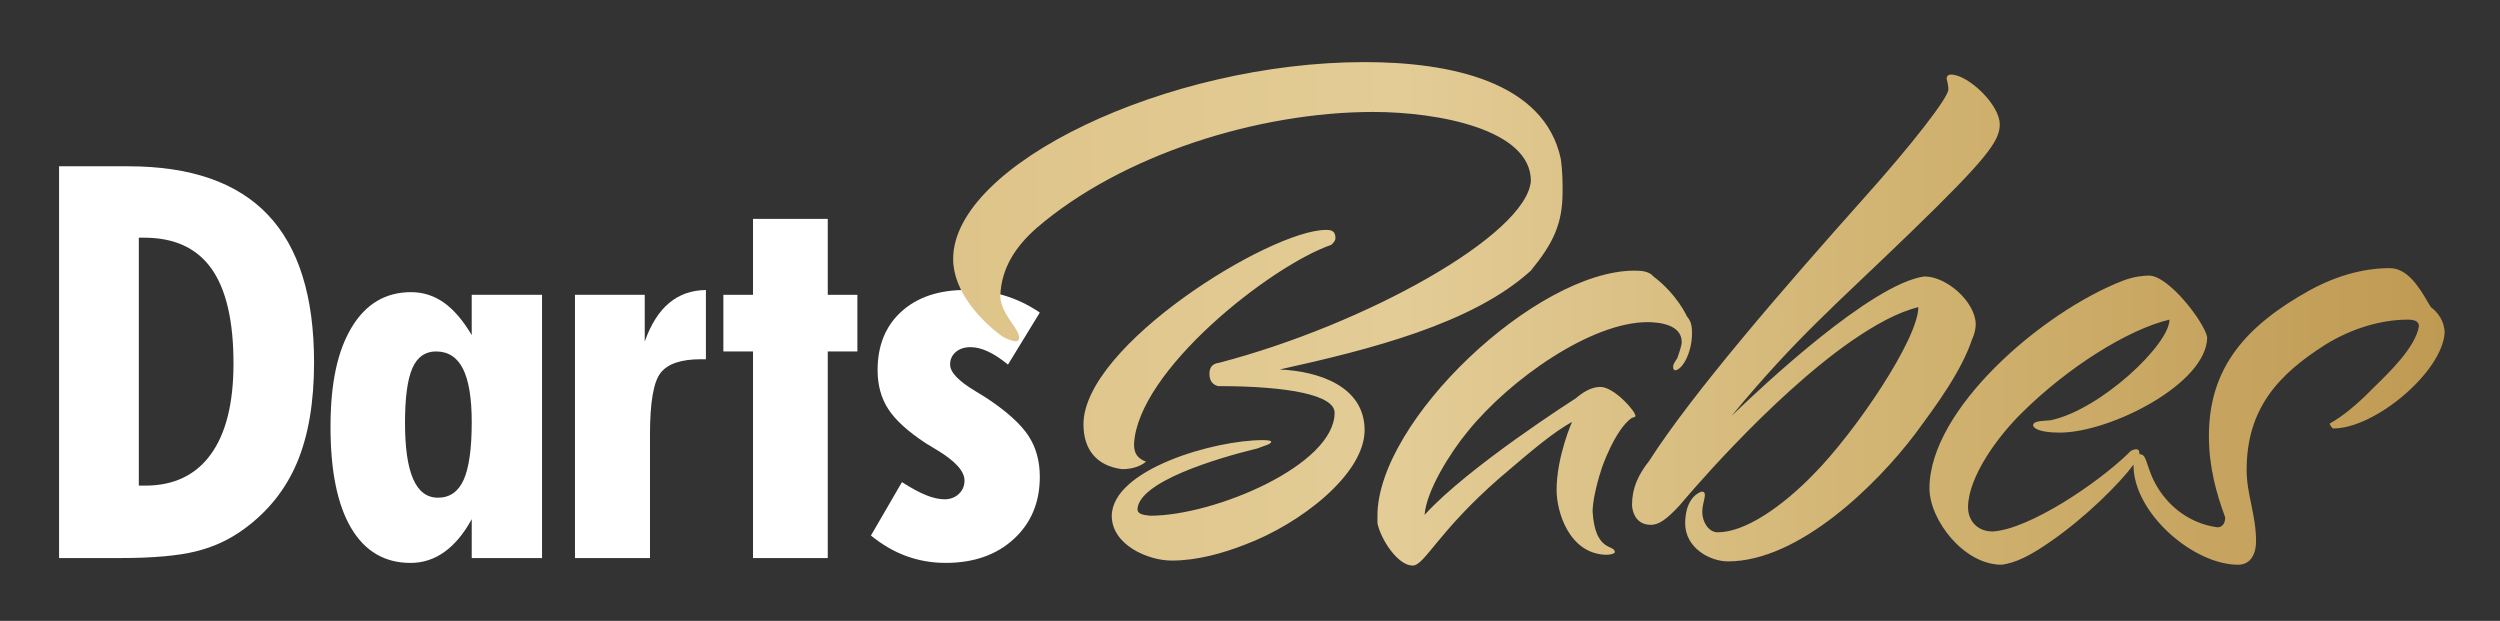 <svg viewBox="0 0 1723.31 428" xmlns:xlink="http://www.w3.org/1999/xlink" xmlns="http://www.w3.org/2000/svg" id="Ebene_1"><rect x="0" y="0" width="1723.31" height="428" fill="#333333" stroke="none"/><defs><style>.cls-1{fill:#fff;}.cls-2{fill:url(#Unbenannter_Verlauf_34);}</style><linearGradient gradientUnits="userSpaceOnUse" gradientTransform="translate(3 15)" y2="201.32" x2="1682.13" y1="201.32" x1="654.04" id="Unbenannter_Verlauf_34"><stop stop-color="#dec489" offset="0"></stop><stop stop-color="#e3cc96" offset=".3"></stop><stop stop-color="#d1b371" offset=".64"></stop><stop stop-color="#bf9a53" offset="1"></stop></linearGradient></defs><path d="M40.72,384.69V114.63h47.71c43,0,75.1,11.16,96.28,33.48,21.18,22.32,31.78,56.23,31.78,101.73,0,27.38-3.88,50.31-11.64,68.81-7.76,18.5-19.91,33.79-36.45,45.87-9.8,7.28-20.9,12.46-33.3,15.54-12.4,3.08-29.93,4.62-52.58,4.62h-41.79ZM95.69,334.75h4.39c19.72,0,34.8-7.18,45.23-21.55,10.43-14.36,15.65-35.24,15.65-62.61,0-29.35-5.06-51.14-15.17-65.39-10.11-14.24-25.61-21.36-46.47-21.36h-3.63v170.92Z" class="cls-1"></path><path d="M373.65,384.69h-48.48v-26.82c-5.47,9.99-11.74,17.51-18.8,22.57-7.06,5.06-14.86,7.59-23.38,7.59-17.81,0-31.46-8.02-40.94-24.05-9.48-16.03-14.22-39.27-14.22-69.73s4.87-52.47,14.6-68.63c9.73-16.15,23.38-24.23,40.94-24.23,8.27,0,15.81,2.4,22.61,7.21,6.8,4.81,13.2,12.27,19.18,22.38v-27.75h48.48v181.46ZM325.18,291.09c0-16.52-2-28.79-6.01-36.81-4.01-8.01-10.21-12.02-18.61-12.02-7.51,0-12.95,3.86-16.32,11.56-3.37,7.71-5.06,20.25-5.06,37.64s1.88,30.18,5.63,38.75c3.75,8.57,9.45,12.86,17.08,12.86,8.14,0,14.06-4.13,17.75-12.39,3.69-8.26,5.53-21.46,5.53-39.58Z" class="cls-1"></path><path d="M396.34,384.69v-181.46h48.09v32.19c4.2-11.84,9.79-20.69,16.79-26.54,7-5.86,15.46-8.85,25.38-8.97v47.72h-3.43c-13.62,0-22.87,3.12-27.77,9.34-4.9,6.23-7.35,20.38-7.35,42.45v85.27h-51.72Z" class="cls-1"></path><path d="M519.06,384.69v-142.43h-20.42v-39.03h20.42v-52.35h51.53v52.35h20.42v39.03h-20.42v142.43h-51.53Z" class="cls-1"></path><path d="M600.36,369.15l21.37-36.81c6.36,4.07,11.9,7.06,16.6,8.97,4.71,1.91,8.97,2.87,12.79,2.87s7.22-1.23,9.83-3.7c2.61-2.47,3.91-5.55,3.91-9.25,0-6.41-6.36-13.44-19.08-21.09-3.31-1.97-5.85-3.51-7.63-4.62-12.21-8.02-20.8-15.81-25.76-23.4-4.96-7.59-7.44-16.56-7.44-26.92,0-17.02,5.47-30.49,16.41-40.42,10.94-9.92,25.7-14.89,44.28-14.89,9.29,0,18.16,1.27,26.62,3.79,8.46,2.53,16.63,6.45,24.52,11.75l-21.95,35.89c-4.96-4.07-9.57-7.09-13.84-9.06-4.26-1.97-8.24-2.96-11.93-2.96-4.2,0-7.6,1.11-10.21,3.33-2.61,2.22-3.91,5.12-3.91,8.69,0,5.3,5.91,11.47,17.75,18.5,3.69,2.22,6.55,4.01,8.59,5.36,13.23,8.88,22.45,17.3,27.67,25.25,5.21,7.95,7.82,17.36,7.82,28.21,0,17.64-5.98,31.94-17.94,42.91-11.96,10.98-27.61,16.46-46.95,16.46-9.42,0-18.39-1.54-26.91-4.62-8.53-3.08-16.73-7.83-24.62-14.24Z" class="cls-1"></path><path d="M789.98,318.26c-5.91-2.29-8.27-5.73-8.27-12.03,2.36-50.4,93.36-122.55,135.9-137.44,0,0,2.96-2.29,2.96-4.58,0-5.15-2.96-5.73-6.5-5.73-38.41,0-167.21,79.6-167.21,134.01,0,17.18,8.86,28.63,26.59,30.92,7.68,0,13-2.29,16.54-5.15ZM882.15,254.69c62.04-13.74,132.94-31.5,173.12-68.15,15.36-18.9,21.86-32.07,21.86-54.4,0-6.3,0-13.75-1.18-22.33-11.23-53.83-76.81-67-135.31-67-135.9,0-283.61,70.44-283.61,135.72,0,22.33,18.91,42.38,33.68,53.26,2.95,1.72,7.09,3.44,9.45,3.44,1.77,0,2.36-1.15,2.36-2.29,0-6.87-12.41-16.03-13-28.63.59-20.04,11.23-34.93,24.82-46.96,59.08-50.97,153.62-80.18,232.21-80.18,44.91,0,108.72,12.03,108.72,47.53-2.95,37.22-114.04,99.07-215.07,125.42-4.73.57-6.5,3.44-6.5,7.44,0,4.58,1.77,7.44,5.91,8.59,49.04,0,80.36,6.3,80.36,18.33,0,36.08-82.72,71.01-127.03,71.01-6.5-.57-8.86-1.72-8.86-4.58,1.18-18.9,54.36-34.93,82.72-41.81,4.14-1.72,9.45-2.86,9.45-4.58,0-.57-1.18-1.14-5.91-1.14-33.09,0-103.4,20.04-103.99,52.11,0,20.04,24.82,30.92,41.36,30.92,17.73,0,35.45-5.15,50.22-10.88,38.41-14.32,82.72-48.68,82.72-79.03s-31.91-40.66-58.5-41.81ZM1675.68,211.74l-1.77-2.86c-5.91-10.31-14.18-24.05-26.59-24.05-8.86,0-29.54,1.14-55.54,15.46-43.13,24.05-69.13,52.69-69.13,100.22,0,21.76,5.32,40.09,11.23,56.12,0,4.58-2.36,6.87-5.32,6.87-21.27-2.86-37.22-17.18-44.91-34.36-4.73-10.88-4.14-16.04-8.86-16.04,0-2.29-.59-3.43-2.36-3.43-1.18,0-3.55.57-5.32,2.86-21.27,20.62-67.95,52.11-93.36,53.83-11.82,0-17.14-8.59-17.14-16.61,0-20.62,20.09-48.68,37.81-65.86,30.72-30.35,72.08-56.7,101.04-63.57,0,17.18-47.27,61.85-81.54,69.3-2.95.57-12.41,0-12.41,3.43,0,2.29,4.73,5.16,18.32,5.16,34.86,0,101.63-33.79,101.63-65.86-2.36-10.88-26.59-42.38-40.18-42.38-3.54,0-10.04.57-17.73,3.44-56.13,21.76-133.53,88.76-133.53,143.17,0,21.76,23.64,52.69,49.63,52.69,10.04-1.14,20.68-6.87,33.09-15.46,24.4-16.69,48.4-40.51,57.91-53.53,0,.09,0,.18,0,.28,0,33.21,41.36,68.72,72.09,68.72,9.45,0,12.41-8.59,12.41-16.03,0-18.32-6.5-32.64-6.5-49.25,0-42.38,21.86-65.86,54.36-86.48,17.73-10.88,37.81-17.18,56.72-17.18,4.73,0,7.68,1.15,7.68,4.58-2.36,14.32-20.09,31.5-31.91,42.95-9.45,9.74-20.09,18.9-29.54,24.05,0,1.14,1.77,3.44,2.36,3.44,28.95,0,75.04-38.94,76.81-65.86,0-8.02-4.73-14.32-9.45-17.75ZM1127.36,286.76c0-3.44-14.77-20.04-24.23-20.04-6.5,0-12.41,4.01-17.14,8.02,0,0-73.86,46.96-103.99,80.18,1.18-16.61,17.73-42.95,29.54-57.27,29.54-36.65,85.67-75.59,124.08-75.59,8.27,0,23.63,1.72,23.63,13.74,0,2.29-1.77,7.44-2.95,10.88-1.77,2.86-2.95,4.01-2.95,6.3,0,.57,0,1.72,1.18,2.29,4.73,0,11.82-11.45,11.82-25.77,0-4.58-.59-8.02-3.54-11.45,0,0-6.5-14.89-23.04-27.49-2.95-3.44-7.68-4.01-13-4.01-67.95,0-177.26,103.66-177.26,168.94v5.16c2.36,11.45,14.18,29.21,24.23,29.21,8.27,0,17.13-22.91,59.68-60.13,25.41-21.76,37.22-31.5,50.22-38.94,0,0-10.64,24.05-10.64,46.96,0,15.46,8.86,44.1,34.27,44.67,2.36,0,5.32-.57,5.91-1.72,0-5.73-13.59.57-15.36-28.06,0-6.3,2.36-17.75,5.91-28.63,0-.57,9.45-28.06,21.27-36.08,0,0,1.77,0,2.36-1.14ZM1361.93,223.2c-.59-15.46-20.09-32.64-35.45-32.64-36.63,5.15-112.26,76.17-132.94,96.21,44.91-54.4,72.68-77.31,123.49-126.56,52.59-50.97,61.45-63,61.45-74.45,0-13.74-21.86-34.36-33.68-34.36-1.77,0-2.95,1.15-2.95,2.86,1.18,4.58,1.18,6.3,1.18,7.45,0,5.73-26,38.94-57.31,73.87-56.72,63.57-118.76,135.15-148.9,182.11-7.68,9.73-11.82,18.9-11.82,30.35,0,1.15.59,13.74,13,13.74,5.32,0,10.64-3.44,20.09-13.74,0,0,60.86-73.3,118.76-113.39,15.95-10.88,31.31-19.47,45.5-22.91,0,21.76-43.13,85.9-72.68,115.68-21.27,21.76-46.68,39.51-65.59,39.51-6.5,0-10.64-7.44-10.64-13.74,0-5.15,1.18-6.87,1.77-11.45,0-2.29-.59-2.86-2.36-2.86-8.86,3.44-11.23,13.74-11.23,21.76,0,17.18,17.14,26.34,29.54,26.34,49.04,0,102.81-53.26,128.81-87.62,14.77-20.04,31.91-42.95,39.59-65.86,0,0,2.36-4.58,2.36-10.31Z" class="cls-2"></path></svg>